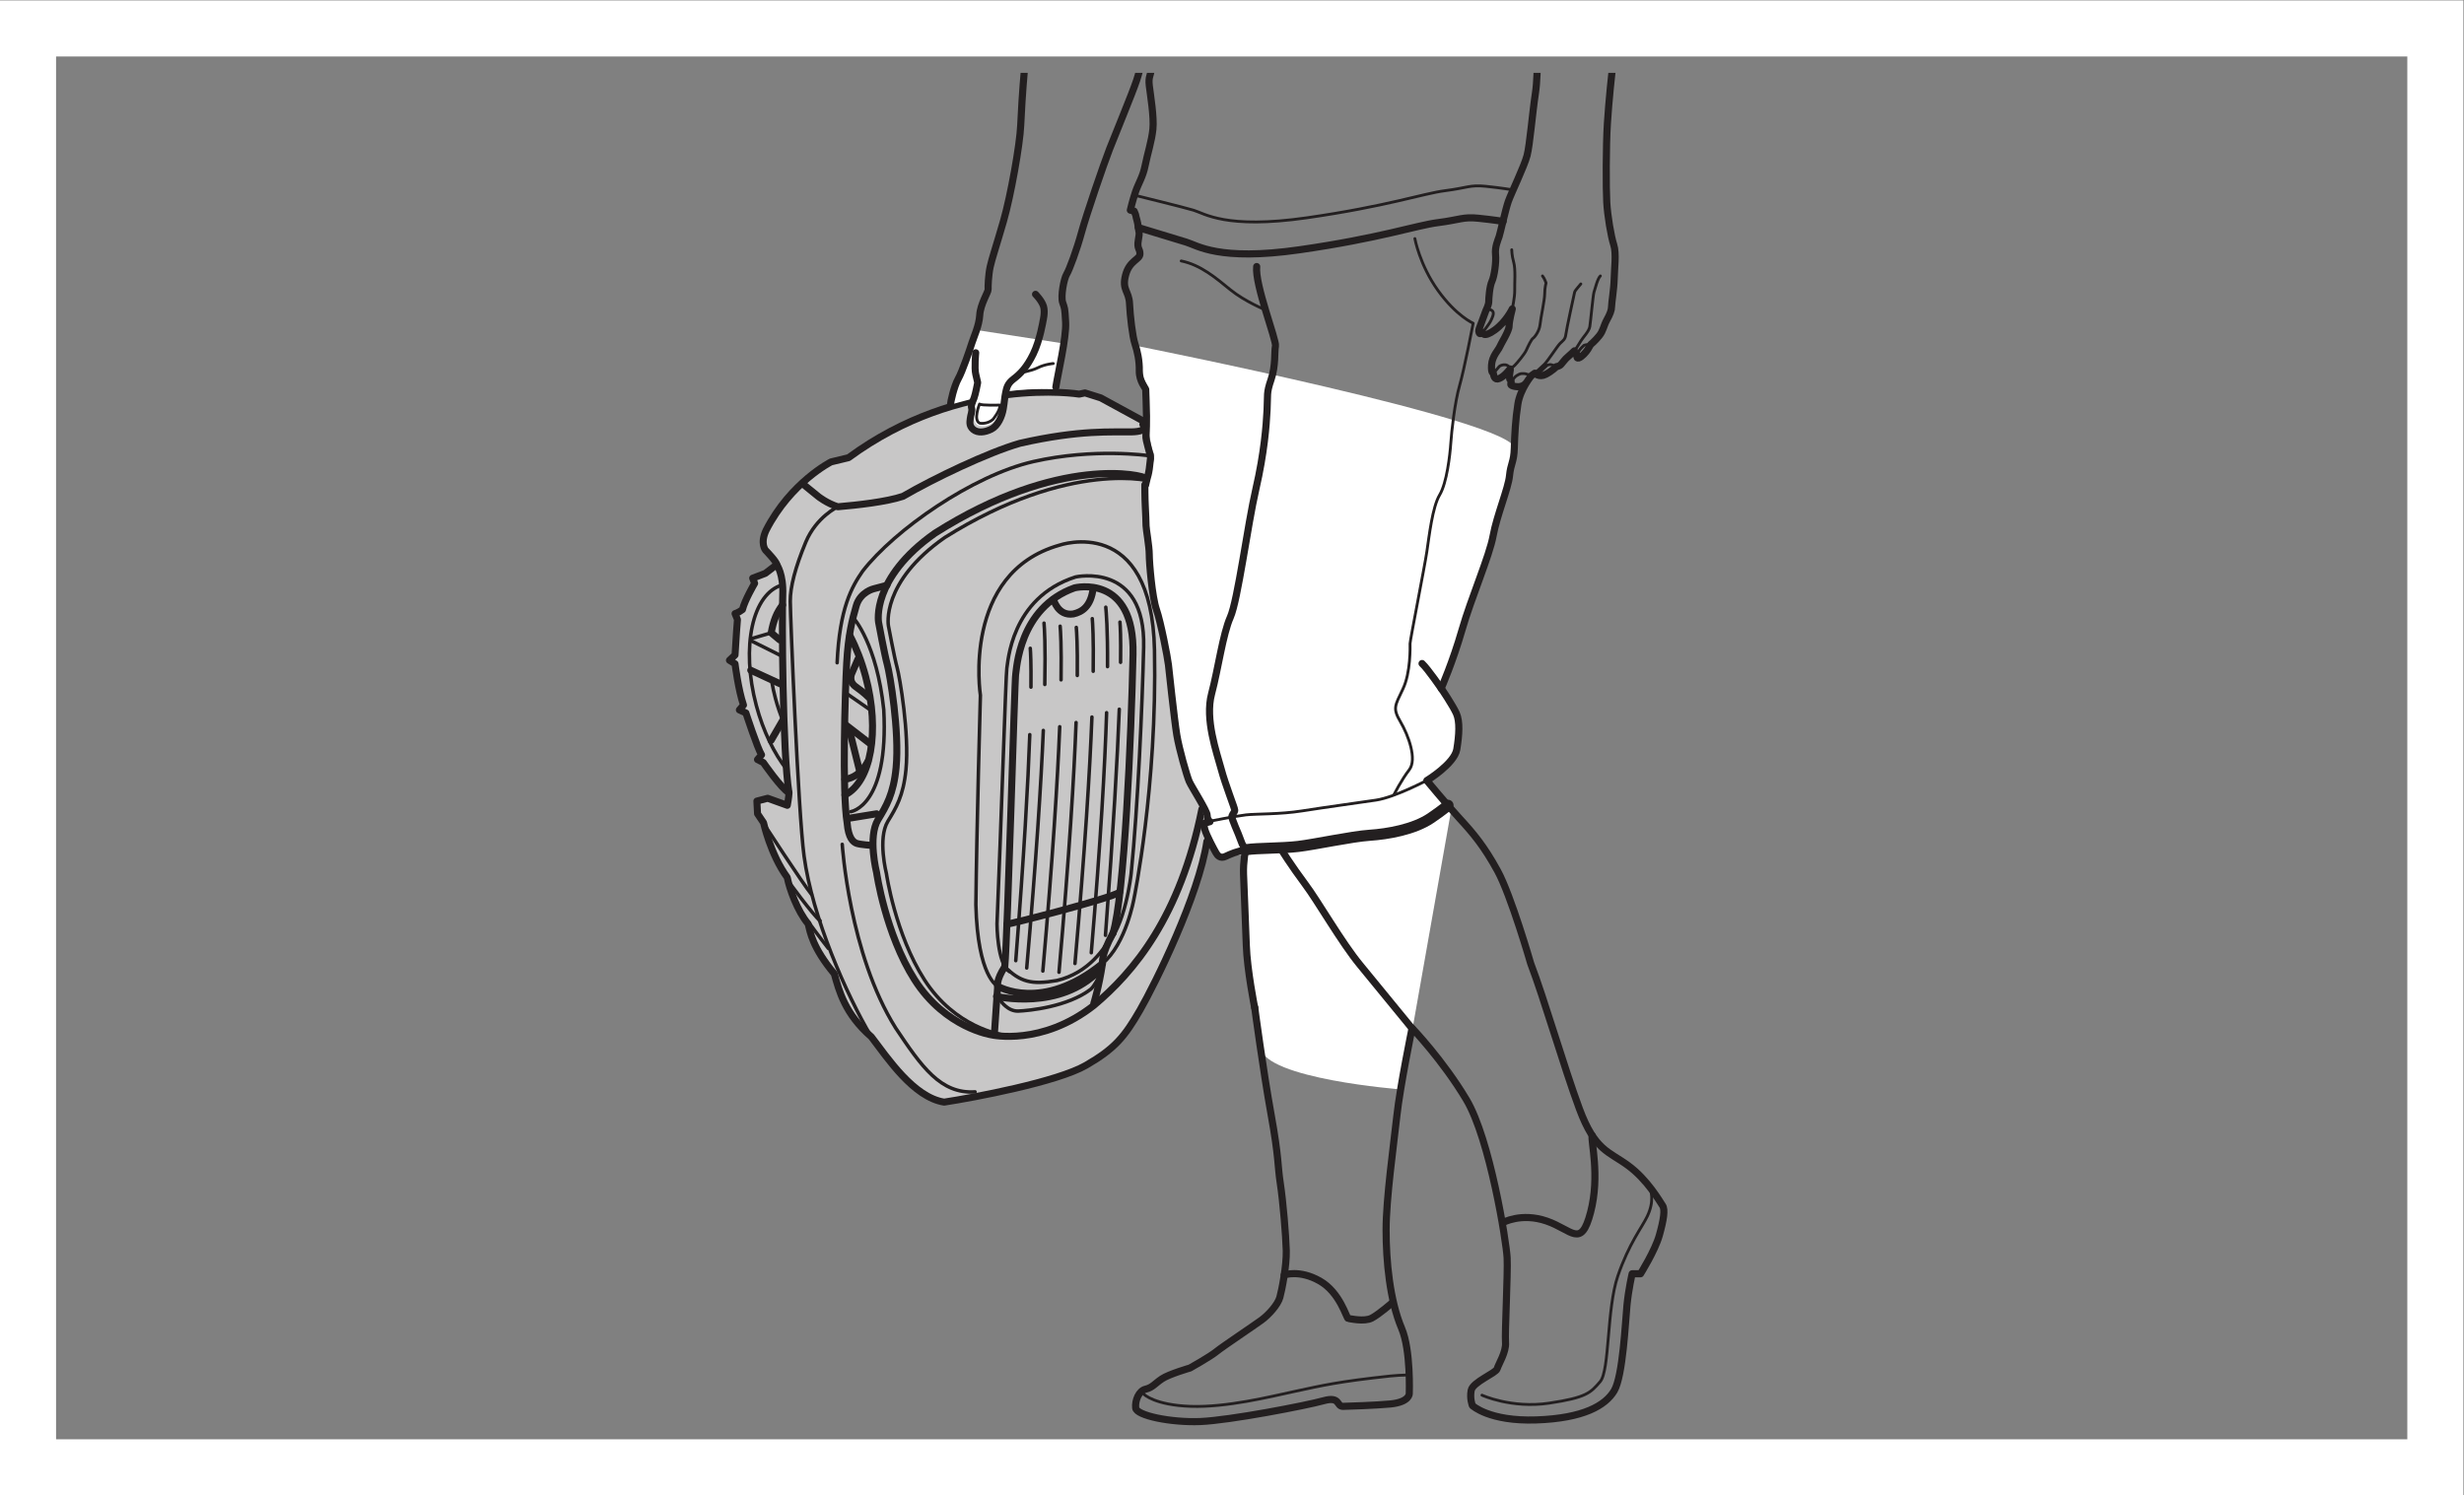 <?xml version="1.0" encoding="UTF-8" standalone="no"?>
<svg
   xmlns:dc="http://purl.org/dc/elements/1.1/"
   xmlns:cc="http://creativecommons.org/ns#"
   xmlns:rdf="http://www.w3.org/1999/02/22-rdf-syntax-ns#"
   xmlns:svg="http://www.w3.org/2000/svg"
   xmlns="http://www.w3.org/2000/svg"
   viewBox="0 0 234.333 142.227"
   height="142.227"
   width="234.333"
   xml:space="preserve"
   id="svg2"
   version="1.1"><rect x="0" y="0" width="234.333" height="142.227" fill="#808080" stroke="none"/><defs
     id="defs6"><clipPath
       id="clipPath20"
       clipPathUnits="userSpaceOnUse"><path
         id="path18"
         d="M 1416.67,37.898 H 293.332 V 1015 H 1416.67 Z" /></clipPath></defs><g
     transform="matrix(1.333,0,0,-1.333,0,142.227)"
     id="g10"><g
       transform="scale(0.1)"
       id="g12"><g
         id="g14"><g
           clip-path="url(#clipPath20)"
           id="g16"><path
             id="path22"
             style="fill:#c8c7c7;fill-opacity:1;fill-rule:nonzero;stroke:none"
             d="m 859.32,466.297 c -5.691,-38.504 -36.785,-101.41 -47.695,-120.348 -10.91,-18.933 -17.914,-27.515 -38.5,-39.402 -20.59,-11.887 -79.984,-23.043 -101.238,-26.289 -21.828,3.484 -40.242,31.312 -51.957,46.605 -18.864,16.399 -22.973,32.774 -26.407,44.961 -15.605,18.805 -17.152,29.559 -18.668,35.637 -7.789,9.309 -13.347,25.094 -14.902,33.125 -12.015,16.469 -16.898,39.031 -16.898,39.031 l -4.301,6.395 -0.465,9.054 7.695,2.008 14.016,-5.043 c 0,0 1.164,6.09 1.188,8.949 -5.399,2.907 -18.321,21.598 -18.321,21.598 l -4.156,2.106 c 0,0 0,0 2.926,3.379 -2.93,4.554 -11.184,29.894 -11.184,29.894 l -4.656,2.145 c 0,0 0,0 2.945,3.449 -3.75,10.953 -6.031,29.465 -6.031,29.465 l -4,2.504 c 0,0 0,0 4,3.773 0.668,12.527 1.723,25.324 1.723,25.324 l -1.723,4.219 c 0,0 2.25,0.555 5.301,2.859 1.668,6.864 8.672,18.715 8.672,18.715 l -1.395,3.695 9.066,3.465 8.114,6.207 c 0.023,2.067 -7.996,10.274 -7.996,10.274 0,0 -4.094,4.801 0.465,14.367 17.472,34.148 46.304,48.668 46.304,48.668 0,0 0,0 12.461,3.008 80.41,59.16 164.586,45.332 164.586,45.332 l 4.066,0.883 11.254,-3.539 30.243,-16.477 42.992,-143 2.476,-156.996" /><path
             id="path24"
             style="fill:none;stroke:#231f20;stroke-width:5;stroke-linecap:round;stroke-linejoin:round;stroke-miterlimit:3.864;stroke-dasharray:none;stroke-opacity:1"
             d="m 815.559,766.609 -30.246,16.477 -11.25,3.539 -4.071,-0.883 c 0,0 -84.172,13.828 -164.582,-45.332 -12.461,-3.004 -12.461,-3.004 -12.461,-3.004 0,0 -28.832,-14.523 -46.308,-48.672 -4.559,-9.562 -0.465,-14.367 -0.465,-14.367 0,0 8.019,-8.203 8,-10.273 l -8.113,-6.207 -9.067,-3.465 1.395,-3.695 c 0,0 -7.004,-11.852 -8.672,-18.711 -3.051,-2.305 -5.301,-2.86 -5.301,-2.86 l 1.723,-4.222 c 0,0 -1.055,-12.797 -1.723,-25.321 -4,-3.777 -4,-3.777 -4,-3.777 l 4,-2.504 c 0,0 2.277,-18.512 6.031,-29.461 -2.949,-3.449 -2.949,-3.449 -2.949,-3.449 l 4.66,-2.145 c 0,0 8.25,-25.339 11.18,-29.894 -2.922,-3.379 -2.922,-3.379 -2.922,-3.379 l 4.156,-2.109 c 0,0 12.918,-18.692 18.317,-21.594 -0.024,-2.86 -1.184,-8.953 -1.184,-8.953 l -14.019,5.047 -7.696,-2.012 0.469,-9.055 4.297,-6.39 c 0,0 4.887,-22.563 16.902,-39.032 1.555,-8.035 7.11,-23.816 14.899,-33.129 1.515,-6.074 3.062,-16.832 18.668,-35.636 3.437,-12.184 7.546,-28.563 26.41,-44.957 11.715,-15.297 30.129,-43.121 51.953,-46.61 21.254,3.25 80.652,14.403 101.238,26.293 20.59,11.887 27.594,20.465 38.5,39.403 10.91,18.933 42.008,81.839 47.695,120.343" /><path
             id="path26"
             style="fill:none;stroke:#231f20;stroke-width:5;stroke-linecap:round;stroke-linejoin:round;stroke-miterlimit:3.864;stroke-dasharray:none;stroke-opacity:1"
             d="m 815.371,764.125 c 0,0 5.199,-5.062 -8.207,-5.324 -13.406,-0.266 -36.422,1.691 -79.504,-8.137 -23.113,-6.656 -61.234,-24.984 -83.406,-37.82 -11.777,-3.985 -32.481,-6.254 -46.492,-7.465 -7.742,2.394 -13.879,7.277 -13.879,7.277 l -10.567,8.578" /><path
             id="path28"
             style="fill:none;stroke:#231f20;stroke-width:2.5;stroke-linecap:round;stroke-linejoin:round;stroke-miterlimit:3.864;stroke-dasharray:none;stroke-opacity:1"
             d="m 597.762,705.379 c 0,0 -15.395,-7.207 -22.899,-25.246 -7.504,-18.035 -11.07,-31.82 -11.043,-42.227 0.032,-10.402 5.649,-150.761 9.836,-181.754 5.949,-44.074 30.032,-98.457 47.981,-128.968" /><path
             id="path30"
             style="fill:none;stroke:#231f20;stroke-width:5;stroke-linecap:round;stroke-linejoin:round;stroke-miterlimit:3.864;stroke-dasharray:none;stroke-opacity:1"
             d="m 817.395,725.684 c -0.977,2.109 -61.286,17.32 -150.383,-39.18 -45.637,-32.16 -40.215,-63.418 -40.215,-63.418 0,0 4.301,-23.293 6.195,-30.148 1.895,-6.86 8.844,-47.727 6.332,-73.668 -1.84,-19.016 -7.09,-27.536 -12.898,-37.161 -7.469,-12.367 -1.012,-37.789 -1.012,-37.789 0,0 6.266,-43.586 27.07,-76.316 22.11,-34.785 55.094,-39.473 55.094,-39.473 0,0 35.692,-8.097 72.809,21.063 28.363,23.742 61.629,63.09 77.078,140.082" /><path
             id="path32"
             style="fill:none;stroke:#231f20;stroke-width:2.5;stroke-linecap:round;stroke-linejoin:round;stroke-miterlimit:3.864;stroke-dasharray:none;stroke-opacity:1"
             d="m 824.418,722.246 c -0.98,2.09 -61.285,17.16 -150.383,-38.812 -45.637,-31.86 -40.215,-62.825 -40.215,-62.825 0,0 4.301,-23.074 6.196,-29.867 1.894,-6.793 8.843,-47.277 6.332,-72.98 -1.84,-18.836 -7.09,-27.278 -12.903,-36.813 -7.465,-12.25 -1.007,-37.429 -1.007,-37.429 0,0 6.261,-43.18 27.07,-75.606 22.109,-34.461 55.094,-39.101 55.094,-39.101" /><path
             id="path34"
             style="fill:none;stroke:#231f20;stroke-width:5;stroke-linecap:round;stroke-linejoin:round;stroke-miterlimit:3.864;stroke-dasharray:none;stroke-opacity:1"
             d="m 632.793,649.355 -9.344,-2.464 c 0,0 -9.687,-2.168 -12.578,-12.203 -2.891,-10.036 -5.711,-20.735 -6.808,-40.844 -1.102,-20.11 -3.368,-91.5 0.347,-114.235 0.906,-10.597 4.238,-13.562 6.891,-14.433 2.656,-0.875 10.82,-1.442 10.82,-1.442" /><path
             id="path36"
             style="fill:none;stroke:#231f20;stroke-width:2.5;stroke-linecap:round;stroke-linejoin:round;stroke-miterlimit:3.864;stroke-dasharray:none;stroke-opacity:1"
             d="m 819.395,741.852 c 0,0 -38.793,5.625 -82.063,-4.207 -43.269,-9.829 -99.113,-48.68 -121.973,-78.317 -7.531,-10.879 -16.39,-26.183 -18.109,-65.254" /><path
             id="path38"
             style="fill:none;stroke:#231f20;stroke-width:2.5;stroke-linecap:round;stroke-linejoin:round;stroke-miterlimit:3.864;stroke-dasharray:none;stroke-opacity:1"
             d="m 561.43,517.695 c -9.075,11.602 -16.914,27.5 -21.817,45.809 -11.187,41.805 -2.812,80.363 18.707,86.125" /><path
             id="path40"
             style="fill:none;stroke:#231f20;stroke-width:5;stroke-linecap:round;stroke-linejoin:round;stroke-miterlimit:3.864;stroke-dasharray:none;stroke-opacity:1"
             d="m 606.391,613.406 c 4.484,-8.625 8.312,-18.429 11.156,-29.047 10.473,-39.129 3.805,-75.418 -14.742,-84.621" /><path
             id="path42"
             style="fill:none;stroke:#231f20;stroke-width:5;stroke-linecap:round;stroke-linejoin:round;stroke-miterlimit:3.864;stroke-dasharray:none;stroke-opacity:1"
             d="m 558.32,635.289 c -4.078,-5.098 -6.566,-11.226 -8.101,-19.855 l 6.035,-5.028" /><path
             id="path44"
             style="fill:none;stroke:#231f20;stroke-width:2.5;stroke-linecap:round;stroke-linejoin:round;stroke-miterlimit:3.864;stroke-dasharray:none;stroke-opacity:1"
             d="m 558.984,551.746 c -2.199,5.242 -4.125,10.856 -5.707,16.754 -1.136,4.25 -2.043,8.465 -2.726,12.598" /><path
             id="path46"
             style="fill:none;stroke:#231f20;stroke-width:5;stroke-linecap:round;stroke-linejoin:round;stroke-miterlimit:3.864;stroke-dasharray:none;stroke-opacity:1"
             d="m 619.25,523.711 c -3.469,-6.398 -8.234,-10.777 -14.121,-12.352 -0.774,-0.207 -1.559,-0.363 -2.348,-0.468" /><path
             id="path48"
             style="fill:none;stroke:#231f20;stroke-width:5;stroke-linecap:round;stroke-linejoin:round;stroke-miterlimit:3.864;stroke-dasharray:none;stroke-opacity:1"
             d="m 554.176,664.094 c 0,0 4.926,-6.742 4.273,-21.641 -0.648,-14.902 -0.168,-112.984 4.442,-141.152" /><path
             id="path50"
             style="fill:none;stroke:#231f20;stroke-width:2.5;stroke-linecap:round;stroke-linejoin:round;stroke-miterlimit:3.864;stroke-dasharray:none;stroke-opacity:1"
             d="m 600.887,464.523 c 0,0 4.941,-78.222 38.16,-131.109 18.453,-27.578 32.051,-47.129 56.605,-45.516" /><path
             id="path52"
             style="fill:none;stroke:#231f20;stroke-width:2.5;stroke-linecap:round;stroke-linejoin:round;stroke-miterlimit:3.864;stroke-dasharray:none;stroke-opacity:1"
             d="m 543.34,481.621 c 0,0 30.031,-46.121 35.637,-52.828" /><path
             id="path54"
             style="fill:none;stroke:#231f20;stroke-width:2.5;stroke-linecap:round;stroke-linejoin:round;stroke-miterlimit:3.864;stroke-dasharray:none;stroke-opacity:1"
             d="m 561.66,439.207 c 0,0 18.547,-25.469 23.442,-29.211" /><path
             id="path56"
             style="fill:none;stroke:#231f20;stroke-width:2.5;stroke-linecap:round;stroke-linejoin:round;stroke-miterlimit:3.864;stroke-dasharray:none;stroke-opacity:1"
             d="m 577.414,408.227 c 0,0 7.02,-9.641 13.563,-17.93" /><path
             id="path58"
             style="fill:none;stroke:#231f20;stroke-width:5;stroke-linecap:round;stroke-linejoin:round;stroke-miterlimit:3.864;stroke-dasharray:none;stroke-opacity:1"
             d="m 786.582,379.488 c -2.574,-17.043 -6.195,-28.34 -6.195,-28.34" /><path
             id="path60"
             style="fill:none;stroke:#231f20;stroke-width:2.5;stroke-linecap:round;stroke-linejoin:round;stroke-miterlimit:3.864;stroke-dasharray:none;stroke-opacity:1"
             d="m 711.785,363.285 c 0,0 -14.32,6.344 -15.551,58.094 0.551,54.242 3.231,149.519 3.231,149.519 0,0 -13.602,87.184 56.277,107.051 0,0 65.985,23.09 67.934,-74.929 1.949,-98.016 -14.664,-177.375 -14.664,-177.375 0,0 -5.629,-32.239 -22.43,-46.157" /><path
             id="path62"
             style="fill:none;stroke:#231f20;stroke-width:5;stroke-linecap:round;stroke-linejoin:round;stroke-miterlimit:3.864;stroke-dasharray:none;stroke-opacity:1"
             d="m 709.461,329.414 2.324,33.871" /><path
             id="path64"
             style="fill:none;stroke:#231f20;stroke-width:2.5;stroke-linecap:round;stroke-linejoin:round;stroke-miterlimit:3.864;stroke-dasharray:none;stroke-opacity:1"
             d="m 794.031,401.105 c -5.648,-10.785 -17.176,-28.296 -39.976,-33.761 -18.114,-3.156 -26.239,-1.051 -37.18,9.867" /><path
             id="path66"
             style="fill:none;stroke:#231f20;stroke-width:5;stroke-linecap:round;stroke-linejoin:round;stroke-miterlimit:3.864;stroke-dasharray:none;stroke-opacity:1"
             d="m 716.875,377.211 c 2.02,22.465 7.059,205.926 7.766,208.707 0.707,2.777 2.004,47.437 42.031,61.602 0,0 42.945,10.652 41.687,-47.493 -1.257,-58.144 -6.171,-172.925 -14.328,-198.922" /><path
             id="path68"
             style="fill:none;stroke:#231f20;stroke-width:2.5;stroke-linecap:round;stroke-linejoin:round;stroke-miterlimit:3.864;stroke-dasharray:none;stroke-opacity:1"
             d="m 788.172,391.516 c 14.762,13.187 18.851,52.148 18.851,52.148 4.887,48.82 7.911,119.301 8.922,161.504 1.465,61.363 -48.605,50.121 -48.605,50.121 -46.66,-14.949 -48.176,-62.082 -49,-65.012 -0.641,-2.273 -4.313,-119.011 -7.027,-182.504 0,0 0.007,-28.609 8.933,-34.062" /><path
             id="path70"
             style="fill:none;stroke:#231f20;stroke-width:5;stroke-linecap:round;stroke-linejoin:round;stroke-miterlimit:3.864;stroke-dasharray:none;stroke-opacity:1"
             d="m 716.875,377.211 c -6.312,-9.629 -5.09,-13.926 -5.09,-13.926 0,0 31.688,-19 74.797,16.203 0,0 -1.332,5.535 7.449,21.617" /><path
             id="path72"
             style="fill:none;stroke:#231f20;stroke-width:5;stroke-linecap:round;stroke-linejoin:round;stroke-miterlimit:3.864;stroke-dasharray:none;stroke-opacity:1"
             d="m 710.949,356.031 c 0,0 45.379,-10.734 73.621,18.809" /><path
             id="path74"
             style="fill:none;stroke:#231f20;stroke-width:2.5;stroke-linecap:round;stroke-linejoin:round;stroke-miterlimit:3.864;stroke-dasharray:none;stroke-opacity:1"
             d="m 713.902,352.895 c 0,0 5.051,-7.645 12.598,-7.348 7.547,0.301 35.168,2.945 51.676,15.578 2.844,2.555 5.648,8.621 5.648,8.621" /><path
             id="path76"
             style="fill:none;stroke:#231f20;stroke-width:5;stroke-linecap:round;stroke-linejoin:round;stroke-miterlimit:3.864;stroke-dasharray:none;stroke-opacity:1"
             d="m 751.582,639.402 c 0,0 3.059,-12.234 14.176,-10.504 6.14,1.379 12.652,5.254 14.187,18.633" /><path
             id="path78"
             style="fill:none;stroke:#231f20;stroke-width:5;stroke-linecap:round;stroke-linejoin:round;stroke-miterlimit:3.864;stroke-dasharray:none;stroke-opacity:1"
             d="m 718.434,407.594 c 1.007,-0.403 74.394,18.418 80.324,22.758" /><path
             id="path80"
             style="fill:none;stroke:#231f20;stroke-width:2.5;stroke-linecap:round;stroke-linejoin:round;stroke-miterlimit:3.864;stroke-dasharray:none;stroke-opacity:1"
             d="m 798.547,560.922 c -1.289,-33.895 -4.106,-85 -9.863,-161.305" /><path
             id="path82"
             style="fill:none;stroke:#231f20;stroke-width:2.5;stroke-linecap:round;stroke-linejoin:round;stroke-miterlimit:3.864;stroke-dasharray:none;stroke-opacity:1"
             d="m 799.027,623.086 c 0.239,-2.633 0.688,-10.512 0.442,-28.699" /><path
             id="path84"
             style="fill:none;stroke:#231f20;stroke-width:2.5;stroke-linecap:round;stroke-linejoin:round;stroke-miterlimit:3.864;stroke-dasharray:none;stroke-opacity:1"
             d="m 779.035,555.344 c -1.461,-37.571 -4.844,-93.563 -12.097,-175.856" /><path
             id="path86"
             style="fill:none;stroke:#231f20;stroke-width:2.5;stroke-linecap:round;stroke-linejoin:round;stroke-miterlimit:3.864;stroke-dasharray:none;stroke-opacity:1"
             d="m 779.281,625.555 c 0.258,-3.133 1,-13.524 0.66,-37.551" /><path
             id="path88"
             style="fill:none;stroke:#231f20;stroke-width:2.5;stroke-linecap:round;stroke-linejoin:round;stroke-miterlimit:3.864;stroke-dasharray:none;stroke-opacity:1"
             d="m 767.73,551.422 c -1.41,-37.574 -4.781,-94.172 -12.187,-178.18" /><path
             id="path90"
             style="fill:none;stroke:#231f20;stroke-width:2.5;stroke-linecap:round;stroke-linejoin:round;stroke-miterlimit:3.864;stroke-dasharray:none;stroke-opacity:1"
             d="m 767.887,619.313 c 0.246,-2.989 0.937,-12.586 0.703,-34.325" /><path
             id="path92"
             style="fill:none;stroke:#231f20;stroke-width:2.5;stroke-linecap:round;stroke-linejoin:round;stroke-miterlimit:3.864;stroke-dasharray:none;stroke-opacity:1"
             d="m 756.055,548.441 c -1.496,-37.558 -4.883,-93.148 -12.039,-174.336" /><path
             id="path94"
             style="fill:none;stroke:#231f20;stroke-width:2.5;stroke-linecap:round;stroke-linejoin:round;stroke-miterlimit:3.864;stroke-dasharray:none;stroke-opacity:1"
             d="m 756.359,620.172 c 0.258,-3.164 1.016,-13.738 0.649,-38.297" /><path
             id="path96"
             style="fill:none;stroke:#231f20;stroke-width:2.5;stroke-linecap:round;stroke-linejoin:round;stroke-miterlimit:3.864;stroke-dasharray:none;stroke-opacity:1"
             d="m 744.348,545.789 c -1.586,-37.441 -4.985,-91.726 -11.84,-169.5" /><path
             id="path98"
             style="fill:none;stroke:#231f20;stroke-width:2.5;stroke-linecap:round;stroke-linejoin:round;stroke-miterlimit:3.864;stroke-dasharray:none;stroke-opacity:1"
             d="m 744.852,622.355 c 0.277,-3.386 1.128,-15.289 0.554,-43.781" /><path
             id="path100"
             style="fill:none;stroke:#231f20;stroke-width:2.5;stroke-linecap:round;stroke-linejoin:round;stroke-miterlimit:3.864;stroke-dasharray:none;stroke-opacity:1"
             d="m 734.695,542.797 c -1.234,-34.277 -4.047,-85.692 -10,-161.289" /><path
             id="path102"
             style="fill:none;stroke:#231f20;stroke-width:2.5;stroke-linecap:round;stroke-linejoin:round;stroke-miterlimit:3.864;stroke-dasharray:none;stroke-opacity:1"
             d="m 735.039,604.398 c 0.227,-2.511 0.656,-10.55 0.488,-27.718" /><path
             id="path104"
             style="fill:none;stroke:#231f20;stroke-width:2.5;stroke-linecap:round;stroke-linejoin:round;stroke-miterlimit:3.864;stroke-dasharray:none;stroke-opacity:1"
             d="M 789.5,558.441 C 788.309,521 785.289,466.293 778.574,387.16" /><path
             id="path106"
             style="fill:none;stroke:#231f20;stroke-width:2.5;stroke-linecap:round;stroke-linejoin:round;stroke-miterlimit:3.864;stroke-dasharray:none;stroke-opacity:1"
             d="m 788.918,633.723 c 0.273,-3.36 1.406,-14.746 1.242,-42.407" /><path
             id="path108"
             style="fill:none;stroke:#231f20;stroke-width:2.5;stroke-linecap:round;stroke-linejoin:round;stroke-miterlimit:3.864;stroke-dasharray:none;stroke-opacity:1"
             d="m 606.875,487.805 c 0,0 27.355,3.433 23.641,72.804 -4.891,46.895 -21.481,65.336 -21.481,65.336" /><path
             id="path110"
             style="fill:none;stroke:#231f20;stroke-width:5;stroke-linecap:round;stroke-linejoin:round;stroke-miterlimit:3.864;stroke-dasharray:none;stroke-opacity:1"
             d="m 535.625,588.73 21.352,-9.847" /><path
             id="path112"
             style="fill:none;stroke:#231f20;stroke-width:5;stroke-linecap:round;stroke-linejoin:round;stroke-miterlimit:3.864;stroke-dasharray:none;stroke-opacity:1"
             d="m 550.133,538.668 8.805,15.191" /><path
             id="path114"
             style="fill:none;stroke:#231f20;stroke-width:2.5;stroke-linecap:round;stroke-linejoin:round;stroke-miterlimit:3.864;stroke-dasharray:none;stroke-opacity:1"
             d="m 536.484,609.465 21.434,-10.703" /><path
             id="path116"
             style="fill:none;stroke:#231f20;stroke-width:2.5;stroke-linecap:round;stroke-linejoin:round;stroke-miterlimit:3.864;stroke-dasharray:none;stroke-opacity:1"
             d="m 536.273,611.348 13.946,4.086" /><path
             id="path118"
             style="fill:none;stroke:#231f20;stroke-width:5;stroke-linecap:round;stroke-linejoin:round;stroke-miterlimit:3.864;stroke-dasharray:none;stroke-opacity:1"
             d="m 612.105,596.68 -4.183,-9.754 c 0,0 -3.246,-5.86 2.695,-10.012 5.942,-4.152 8.973,-7.363 8.973,-7.363" /><path
             id="path120"
             style="fill:none;stroke:#231f20;stroke-width:5;stroke-linecap:round;stroke-linejoin:round;stroke-miterlimit:3.864;stroke-dasharray:none;stroke-opacity:1"
             d="m 603.363,549.77 17.41,-13.438" /><path
             id="path122"
             style="fill:none;stroke:#231f20;stroke-width:2.5;stroke-linecap:round;stroke-linejoin:round;stroke-miterlimit:3.864;stroke-dasharray:none;stroke-opacity:1"
             d="M 604.992,571.457 620.59,560.625" /><path
             id="path124"
             style="fill:none;stroke:#231f20;stroke-width:5;stroke-linecap:round;stroke-linejoin:round;stroke-miterlimit:3.864;stroke-dasharray:none;stroke-opacity:1"
             d="m 606.246,545.211 7.293,-29.383" /><path
             id="path126"
             style="fill:none;stroke:#231f20;stroke-width:5;stroke-linecap:round;stroke-linejoin:round;stroke-miterlimit:3.864;stroke-dasharray:none;stroke-opacity:1"
             d="m 605.875,483.141 19.527,3.179" /><path
             id="path128"
             style="fill:none;stroke:#231f20;stroke-width:2.53;stroke-linecap:round;stroke-linejoin:miter;stroke-miterlimit:4;stroke-dasharray:none;stroke-opacity:1"
             d="m 862.719,607.469 -0.129,1.64" /><path
             id="path130"
             style="fill:none;stroke:#231f20;stroke-width:2.53;stroke-linecap:round;stroke-linejoin:miter;stroke-miterlimit:4;stroke-dasharray:none;stroke-opacity:1"
             d="m 881.691,459.242 1.461,4.133 m 1.461,4.113 1.325,4.231" /><path
             id="path132"
             style="fill:#ffffff;fill-opacity:1;fill-rule:evenodd;stroke:none"
             d="m 819.609,676.309 c 0,0 12.825,-74.528 15.641,-98.536 2.805,-24.015 11.926,-66.132 18.105,-77.097 6.168,-10.961 5.895,-21.133 5.895,-21.133 0,0 0.477,-5.773 2.883,-10.645 2.406,-4.871 6.16,-15.562 12.234,-13 6.063,2.567 9.906,-0.476 17.403,2.567 7.5,3.035 16.496,4.015 16.496,4.015 l -25,133.942 -63.657,79.887" /><path
             id="path134"
             style="fill:#ffffff;fill-opacity:1;fill-rule:evenodd;stroke:none"
             d="m 812.668,819.801 3.016,-22.418 c 0,0 3.543,-6.063 3.664,-9.27 0.121,-3.199 -0.864,-36.855 3.882,-44.832 1.625,-2.738 -5.441,-21.812 -4.957,-25.218 0.477,-3.411 0.332,-8.536 0.645,-15.086 0.316,-6.559 3.887,-57.129 3.887,-60.95 0,-3.82 7.734,-30.839 9.269,-41.714 1.535,-10.872 4.75,-42.825 6.66,-51.836 1.899,-9.02 10.871,-40.875 15.993,-50.157 5.117,-9.285 4.293,-17.957 5.851,-23.691 1.551,-5.731 5.879,-19.84 13.793,-18.727 7.906,1.106 14.238,4.555 14.238,4.555 0,0 -0.339,-43.355 0.032,-53.199 0.363,-9.844 7.195,-65.559 10.586,-87.817 3.375,-22.277 100.074,-29.765 100.074,-29.765 l 8.429,43.121 27.71,156.766 -17.15,19.468 c 0,0 19.78,12.758 21.06,23.239 1.29,10.472 1.73,30.16 -10.83,43.023 9.63,26.574 51.86,152.297 51.86,171.832 0,19.551 -267.712,72.676 -267.712,72.676" /><path
             id="path136"
             style="fill:#ffffff;fill-opacity:1;fill-rule:evenodd;stroke:none"
             d="m 696.637,831.508 c -9.61,-26.438 -24.512,-54.844 -15.774,-52.504 11.149,2.973 26.071,7.277 39.422,8.937 17.555,2.184 32.395,1.247 32.395,1.247 l 7.086,32.554 -63.129,9.766" /><path
             id="path138"
             style="fill:none;stroke:#231f20;stroke-width:7.93;stroke-linecap:round;stroke-linejoin:round;stroke-miterlimit:3.864;stroke-dasharray:none;stroke-opacity:1"
             d="m 889.496,460.734 c 7.125,1.153 24.762,0.864 36.719,2.286 11.976,1.425 38.195,7.121 51.004,7.976 12.84,0.863 31.531,4.07 43.611,12.25 8.83,5.992 12.25,9.125 12.25,9.125" /><path
             id="path140"
             style="fill:none;stroke:#231f20;stroke-width:5.08;stroke-linecap:round;stroke-linejoin:round;stroke-miterlimit:3.864;stroke-dasharray:none;stroke-opacity:1"
             d="m 895.164,348.18 c 0,0 5.977,-44.739 11.684,-76.375 5.695,-31.625 4.554,-35.903 6.55,-49.008 2,-13.113 3.989,-37.324 4.29,-48.152 0.273,-10.836 -3.145,-28.215 -4.579,-33.336 -1.421,-5.141 -7.683,-12.258 -13.101,-16.262 -5.418,-3.981 -27.641,-18.805 -32.203,-22.496 -4.547,-3.715 -18.813,-11.688 -18.813,-11.688 0,0 -14.812,-4.277 -19.945,-7.688 -5.129,-3.422 -6.832,-6.274 -11.676,-7.41 -4.832,-1.141 -7.691,-7.98 -7.125,-13.406 0.559,-5.41 25.074,-10.539 46.172,-9.688 21.07,0.867 75.496,11.406 87.754,14.816 12.258,3.422 9.125,-3.988 13.961,-3.988 1.972,0 24.476,0.769 33.918,1.711 13.729,1.391 13.389,7.418 13.389,7.418 0,0 1.18,30.84 -5.41,46.441 -8.553,20.239 -11.12,48.16 -11.12,70.383 0,22.231 5.418,60.703 7.695,81.496 2.282,20.801 10.835,62.418 10.835,62.418 0,0 21.94,-22.812 38.75,-51.023 16.81,-28.207 28.5,-101.442 29.07,-112.828 0.57,-11.403 -1.72,-53.571 -1.15,-60.418 0.58,-6.832 -5.12,-15.68 -5.98,-18.797 -0.86,-3.141 -17.38,-9.41 -18.52,-15.391 -1.13,-5.984 0.86,-10.832 0.86,-10.832 0,0 11.96,-11.406 45.58,-10.258 33.63,1.141 49.31,10.258 55.59,20.805 6.25,10.547 7.97,49.293 9.11,60.969 1.14,11.691 3.7,22.519 3.7,22.519 h 5.98 c 0,0 10.29,16.371 13.4,27.36 3.13,11.105 4.28,18.523 2.28,21.367 -1.99,2.844 -10.55,18.234 -24.52,28.488 -13.95,10.262 -23.64,10.547 -34.76,40.473 -11.1,29.926 -25.35,79.219 -34.76,103.726 0,0 -13.97,48.434 -23.65,66.118 -9.68,17.668 -17.38,26.777 -27.08,37.316 -9.68,10.551 -23.36,27.074 -23.36,27.074 0,0 19.66,11.961 21.37,22.231 1.71,10.257 2.28,19.945 -0.29,25.648 -2.55,5.691 -10.82,17.949 -10.82,17.949 0,0 8.27,18.809 14.82,41.61 6.55,22.789 19.66,52.992 22.22,67.25 2.57,14.238 10.83,33.902 11.68,42.734 0.86,8.836 3.14,9.691 3.42,19.672 0.29,9.98 0.86,20.793 2.58,31.621 1.71,10.828 9.68,20.238 9.68,20.238 l 2.41,1.711 c 0,0 3,-3.293 7.7,-0.863 4.71,2.43 7.7,5.555 7.7,5.555 0,0 2,0.144 3.27,1.574 1.29,1.43 3.14,3.996 4.42,4.984 1.29,1 5.13,4.699 5.13,4.699 0,0 0.43,-2.132 1.43,-2.285 1,-0.136 -0.58,-3.402 1.57,-2.843 2.13,0.574 5.41,4.273 6.55,6.128 1.15,1.856 2,3.418 2,3.418 0,0 3.13,2.567 6.12,6.282 3,3.695 3.13,7.105 5.41,11.246 2.28,4.129 3.42,6.98 3.42,9.547 0,2.566 1.71,12.679 1.87,19.808 0.12,7.121 1.68,18.235 -0.31,24.364 -1.98,6.128 -4.41,20.511 -4.98,30.343 -0.56,9.836 -0.56,40.176 0.44,55.992 1,15.813 3.14,37.062 4.13,43.312 1,6.28 2.55,25.37 3.56,33.21 1,7.83 2.57,34.62 1.84,53.99 m -401.023,-0.36 c -1.285,-6.42 -12.391,-35.78 -17.809,-48.75 -5.41,-12.96 -8.695,-68.667 -9.254,-82.484 -0.578,-13.824 -7.129,-50.437 -12.265,-68.242 -5.129,-17.82 -8.27,-26.929 -9.535,-32.777 -1.278,-5.844 -1.582,-14.387 -1.438,-16.102 0.16,-1.711 -5.547,-10.543 -5.976,-18.23 -0.442,-7.707 -4.282,-15.684 -5.563,-19.809 -1.277,-4.129 -6.84,-20.511 -9.828,-25.793 -2.988,-5.265 -5.484,-16.687 -5.484,-18.254 m 139.207,-57.347 c 1.496,7.375 2.246,5.84 3.48,18.754 0.285,2.992 -3.691,12.675 -3.277,16.672 0.425,3.98 0.425,8.539 0.425,13.535 0,4.984 -0.554,18.242 -0.554,19.09 0,0.855 -4.711,5.839 -4.578,13.261 0.16,7.403 -1.414,14.235 -3.133,19.364 -1.699,5.132 -3.41,19.523 -3.844,28.648 -0.414,9.109 -5.547,9.684 -2.844,20.223 2.707,10.55 10.118,11.109 10.27,15.105 0.133,3.981 -2.293,3.563 -1.152,9.973 1.152,6.406 0.425,4.847 0,8.972 -0.422,4.141 -1.704,7.407 -1.704,8.125 0,0.719 -1.285,3.575 -1.285,3.575 l -2.707,0.711 c 0,0 1.567,6.824 3.699,13.105 2.141,6.262 5.282,10.676 6.84,18.656 1.575,7.977 4.7,17.532 5.563,26.067 0.851,8.566 -1.719,23.949 -2.574,30.922 -0.856,6.99 1.293,7.27 1.14,11.69 -0.133,4.42 -3.844,12.4 -3.844,14.67 0,2.28 -3.281,-13.24 -6.406,-22.65 -3.133,-9.4 -14.969,-37.902 -19.242,-48.871 -4.27,-10.972 -16.523,-46.73 -19.945,-59.269 -3.418,-12.543 -8.688,-26.793 -10.684,-30.063 -1.996,-3.273 -4.281,-15.683 -2.851,-20.093 1.421,-4.414 1.558,-3.278 2.148,-14.25 0.559,-10.961 -5.527,-36.692 -6.973,-46.141 m 340.18,273.767 c 1.71,-11.39 2.85,-21.08 2.85,-21.08 0,0 1.42,-27.64 -0.86,-42.75 -2.28,-15.101 -4,-37.042 -5.99,-44.73 -1.99,-7.695 -11.4,-27.07 -13.39,-32.77 -2,-5.699 -5.7,-22.515 -6.55,-25.074 -0.86,-2.574 -3.14,-7.418 -2.56,-12.828 0.56,-5.418 -0.86,-15.387 -2.57,-19.098 -1.71,-3.699 -2.28,-12.25 -2.28,-14.523 0,-2.285 -2,-6.266 -2,-6.266 l -4.84,-13.113 c 0,0 -0.57,-1.43 0,-2.855 0.57,-1.422 2.27,0.289 2.27,0.289 0,0 0.58,-4.274 8.84,1.703 8.27,5.992 12.53,15.101 12.53,15.101 0,0 -2.27,-8.543 -2.27,-12.242 0,-3.715 -5.92,-12.711 -6.83,-15.101 -0.73,-1.856 -5.42,-6.563 -5.7,-12.825 -0.29,-6.265 1.13,-5.132 1.28,-5.851 0.27,-1.383 0.71,-5.129 4.13,-3.699 3.41,1.422 6.55,5.273 7.69,6.695 1.14,1.426 -1.42,-6.266 0.29,-7.695 1.7,-1.422 -0.86,-3.129 1.13,-3.985 2,-0.847 7.4,-1.992 10.26,1.996" /><path
             id="path142"
             style="fill:none;stroke:#231f20;stroke-width:2.03;stroke-linecap:round;stroke-linejoin:round;stroke-miterlimit:3.864;stroke-dasharray:none;stroke-opacity:1"
             d="m 1057.46,829.477 c 0,0 4.6,5.511 6.12,8.543 1.13,2.285 2.55,5.277 1.41,6.847 -1.12,1.559 -4.41,1.426 -4.41,1.426 m 4.85,-45.742 c 0,0 3.56,4.14 4.13,4.851 0.56,0.711 5.69,3.278 7.97,-1.566 m 0.57,-9.691 c 0,0 1.86,3.562 4.28,4.984 2.42,1.422 2.7,1.277 4.7,1.277 2,0 5.28,-1.558 5.28,-1.558 m -13.53,47.293 c 0,0 1.98,8.843 1.84,13.687 -0.14,4.844 0.72,14.957 -0.71,19.945 -1.42,4.985 -1.42,8.981 -1.42,8.981 m -1.15,-85.07 c 0,0 2,1.281 3.42,2.718 1.42,1.422 6.84,7.821 8.12,10.676 1.29,2.852 3.56,7.703 4.85,8.555 1.27,0.855 4.56,5.269 4.98,9.832 0.43,4.555 3.29,17.387 3.29,21.797 0,4.418 0.98,7.832 0.98,7.832 0,0 -1.12,3.277 -2.54,4.988 m -5.44,-69.379 c 0,0 4.29,3.988 6.71,6.258 2.43,2.285 9.27,12.977 11.25,14.965 2,1.992 3.7,2.711 4.14,6.41 0.43,3.699 5.98,28.918 6.26,30.207 0.3,1.285 3.99,5.129 4.43,5.84 m -4.57,-47.875 c 0,0 3.28,4.844 4.56,7.129 1.29,2.277 5.85,6.84 6.41,10.261 0.58,3.411 2.29,22.508 2.99,24.645 0.72,2.141 2.57,9.836 4.56,11.539 m -42.04,-71.098 c 0,0 -2.27,-0.277 -1.42,1.711 0.63,1.407 5.56,5.7 5.56,5.7 0,0 0.57,0.285 1.86,0.429 1.28,0.137 4.84,-1.429 4.84,-1.429 m 14.39,8.828 c 0,0 2,3.285 3.12,4.422 1.16,1.148 1.87,1.851 1.87,1.851 0,0 2.56,1.152 4.56,0.297" /><path
             id="path144"
             style="fill:none;stroke:#231f20;stroke-width:5.08;stroke-linecap:round;stroke-linejoin:round;stroke-miterlimit:3.864;stroke-dasharray:none;stroke-opacity:1"
             d="m 815.352,1103.01 c 0,0 -3.141,-7.69 -0.575,-21.95 2.563,-14.24 0.864,-37.04 0.864,-40.74 v -6.27 m -3.496,-129.441 c 0,0 26.601,-8.168 34.289,-10.437 7.687,-2.285 23.078,-13.692 80.644,-5.43 57.567,8.274 83.212,17.391 98.882,19.387 15.67,1.992 17.67,4.269 28.78,3.125 11.11,-1.133 17.67,-2.27 17.67,-2.27" /><path
             id="path146"
             style="fill:none;stroke:#231f20;stroke-width:2.03;stroke-linecap:round;stroke-linejoin:round;stroke-miterlimit:3.864;stroke-dasharray:none;stroke-opacity:1"
             d="m 811.379,927.215 c 0,0 32.496,-7.973 40.191,-10.25 7.688,-2.277 23.078,-13.684 80.637,-5.418 57.559,8.269 83.203,17.379 98.883,19.371 15.67,1.996 17.66,4.281 28.78,3.137 11.11,-1.141 19.38,-2.555 19.38,-2.555" /><path
             id="path148"
             style="fill:none;stroke:#231f20;stroke-width:5.08;stroke-linecap:round;stroke-linejoin:round;stroke-miterlimit:3.864;stroke-dasharray:none;stroke-opacity:1"
             d="m 816.793,721.047 c 0,0 0,-9.828 0.297,-14.961 0.277,-5.121 0.558,-11.961 0.558,-14.246 0,-2.285 2.286,-14.817 2.286,-20.512 0,-5.699 1.988,-30.207 5.129,-39.324 3.132,-9.125 7.976,-34.191 8.55,-39.328 0,0 4.27,-39.891 5.977,-50.153 1.719,-10.261 7.129,-29.07 8.832,-33.058 1.723,-3.988 12.824,-21.086 12.824,-24.219 0,-3.125 2.012,-4.562 2.012,-4.562 l -4,-1.137 c 0,0 -0.856,0 0.285,-4.274 1.145,-4.273 6.84,-14.816 7.984,-16.812 1.141,-1.996 3.125,-4.277 6.84,-2.559 3.692,1.703 7.973,3.692 15.094,4.836 7.121,1.149 24.805,0.864 36.758,2.285 11.976,1.422 38.187,7.114 51.004,7.977 12.828,0.859 31.527,4.07 43.607,12.25 8.84,5.984 12.25,9.125 12.25,9.125" /><path
             id="path150"
             style="fill:none;stroke:#231f20;stroke-width:2.03;stroke-linecap:round;stroke-linejoin:round;stroke-miterlimit:3.864;stroke-dasharray:none;stroke-opacity:1"
             d="m 862.965,480.969 c 0,0 18.519,3.707 25.922,4.562 7.422,0.856 23.937,0.278 40.191,2.852 16.238,2.562 39.309,5.699 52.699,7.695 13.403,1.988 36.483,14.246 36.483,14.246" /><path
             id="path152"
             style="fill:none;stroke:#231f20;stroke-width:5.08;stroke-linecap:round;stroke-linejoin:round;stroke-miterlimit:3.864;stroke-dasharray:none;stroke-opacity:1"
             d="m 890.313,460.734 c 0,0 -2.852,0 -4.833,5.996 -2.007,5.977 -7.136,16.239 -6.554,17.946 0.566,1.703 1.984,2.847 1.984,4.277 0,1.422 -6.539,17.66 -9.68,29.348 -3.14,11.683 -11.687,35.328 -6.847,53.57 4.844,18.242 7.984,42.465 13.402,54.715 5.41,12.25 12.25,65.539 18.235,91.469 5.976,25.929 7.414,45.316 7.972,56.425 0.578,11.114 -0.558,11.688 2.848,21.653 3.426,9.98 2.285,19.945 3.14,23.949 0.856,3.981 -14.816,43.871 -13.394,56.695" /><path
             id="path154"
             style="fill:none;stroke:#231f20;stroke-width:2.03;stroke-linecap:round;stroke-linejoin:round;stroke-miterlimit:3.864;stroke-dasharray:none;stroke-opacity:1"
             d="m 903.148,845.715 c 0,0 -14.832,5.992 -25.363,14.535 -10.547,8.551 -21.101,17.676 -35.055,20.527 m 166.7,15.95 c 0,0 3.42,-18.801 16.52,-37.047 13.12,-18.242 25.09,-23.364 25.09,-23.364 0,0 -6.26,-32.484 -9.7,-44.453 -3.43,-11.968 -5.7,-32.488 -6.27,-41.031 -0.57,-8.559 -2.84,-28.504 -7.98,-37.047 -5.12,-8.558 -7.4,-29.062 -9.11,-40.465 -1.71,-11.41 -11.97,-63.261 -11.97,-65.543 0,-2.273 0.57,-20.519 -5.13,-32.488 -5.7,-11.965 -7.403,-13.672 -1.708,-23.363 5.688,-9.688 11.968,-26.785 6.268,-34.203 -5.702,-7.399 -10.831,-17.66 -10.831,-17.66" /><path
             id="path156"
             style="fill:none;stroke:#231f20;stroke-width:5.08;stroke-linecap:round;stroke-linejoin:round;stroke-miterlimit:3.864;stroke-dasharray:none;stroke-opacity:1"
             d="m 1028.52,575.289 c 0,0 -9.69,14.254 -13.96,18.242 M 913.398,461.883 c 0,0 8.27,-13.121 17.661,-25.649 9.418,-12.546 25.937,-41.609 39.336,-57.847 13.386,-16.242 37.335,-45.586 37.335,-45.586 m -112.566,15.094 c 0,0 -5.41,27.074 -5.984,44.453 -0.578,17.379 -1.719,42.457 -1.992,51.004 -0.293,8.543 1.414,17.109 1.414,17.109 M 916.25,157.258 c 0,0 10.828,3.98 25.355,-4.281 14.536,-8.262 19.098,-26.778 20.243,-26.778 1.125,0 11.386,-2.574 16.82,0.278 5.395,2.855 14.805,11.125 14.805,11.125" /><path
             id="path158"
             style="fill:none;stroke:#231f20;stroke-width:2.03;stroke-linecap:round;stroke-linejoin:round;stroke-miterlimit:3.864;stroke-dasharray:none;stroke-opacity:1"
             d="m 816.223,72.051 c 0,0 7.703,-7.691 33.351,-8.551 25.637,-0.852 56.418,6.848 74.946,10.844 18.515,3.973 30.191,6.824 67.523,10.82 9.917,1.066 11.687,0 13.107,1.711" /><path
             id="path160"
             style="fill:none;stroke:#231f20;stroke-width:5.08;stroke-linecap:round;stroke-linejoin:round;stroke-miterlimit:3.864;stroke-dasharray:none;stroke-opacity:1"
             d="m 1072.13,194.59 c 0,0 13.1,7.406 31.34,1.14 18.24,-6.277 24.49,-19.949 31.34,6.266 6.84,26.219 0,51.293 1.14,54.715" /><path
             id="path162"
             style="fill:none;stroke:#231f20;stroke-width:2.03;stroke-linecap:round;stroke-linejoin:round;stroke-miterlimit:3.864;stroke-dasharray:none;stroke-opacity:1"
             d="m 1057.3,71.488 c 0,0 21.09,-9.699 47.87,-5.707 26.79,3.996 29.65,7.418 36.49,15.395 6.83,7.965 4.56,51.859 12.53,75.222 7.98,23.375 17.37,34.907 21.08,42.75 5.13,10.821 2.86,18.239 1.16,22.231 M 727.086,800.887 c 0,0 8.262,1.14 13.383,3.707 5.144,2.566 10.972,2.996 10.972,2.996" /><path
             id="path164"
             style="fill:#ffffff;fill-opacity:1;fill-rule:evenodd;stroke:none"
             d="m 695.961,779.645 c 0,0 -3.844,-13.93 2.133,-16.301 4.859,-1.922 12.523,1.41 15.777,9.097 4.07,9.668 -0.801,13.93 7.801,26.43 1.301,1.867 -19.649,2.625 -19.649,2.625 l -6.062,-21.851" /><path
             id="path166"
             style="fill:none;stroke:#231f20;stroke-width:2.03;stroke-linecap:round;stroke-linejoin:round;stroke-miterlimit:4;stroke-dasharray:none;stroke-opacity:1"
             d="m 698.848,778.684 c 0,0 -4.805,-11.766 0.242,-13.692 0,0 5.047,-0.961 9.254,2.645 0,0 5.398,6.371 5.047,10.328 0,0 -13.219,-0.481 -14.543,0.719 z" /><path
             id="path168"
             style="fill:none;stroke:#231f20;stroke-width:5;stroke-linecap:round;stroke-linejoin:round;stroke-miterlimit:3.864;stroke-dasharray:none;stroke-opacity:1"
             d="m 696.145,815.281 c 0,0 -1.086,-10.812 0,-15.293 1.082,-4.468 1.39,-6.019 1.39,-6.019 0,0 -1.555,-8.344 -2.633,-11.125 -1.074,-2.789 -2.312,-4.938 -1.695,-7.102 0.621,-2.176 -0.773,-5.094 -0.922,-7.113 -0.152,-2 -1.238,-5.25 1.996,-8.039 3.254,-2.774 8.34,-2.149 12.985,0.172 4.629,2.304 7.574,8.949 8.492,14.363 0.926,5.398 0.926,8.031 1.695,11.574 0.774,3.555 1.242,6.5 5.727,9.895 4.48,3.394 9.269,8.031 14.054,17.918 4.782,9.89 6.957,23.633 6.957,23.633 0,0 1.539,6.023 0.313,10.203 -1.242,4.168 -5.727,8.648 -5.727,8.648" /></g></g><path
         id="path170"
         style="fill:#ffffff;fill-opacity:1;fill-rule:nonzero;stroke:none"
         d="M 1757.5,1066.67 H 0 V 0 h 1757.5 v 1066.67 z m -40,-40 V 40 H 40 v 986.67 h 1677.5" /></g></g></svg>